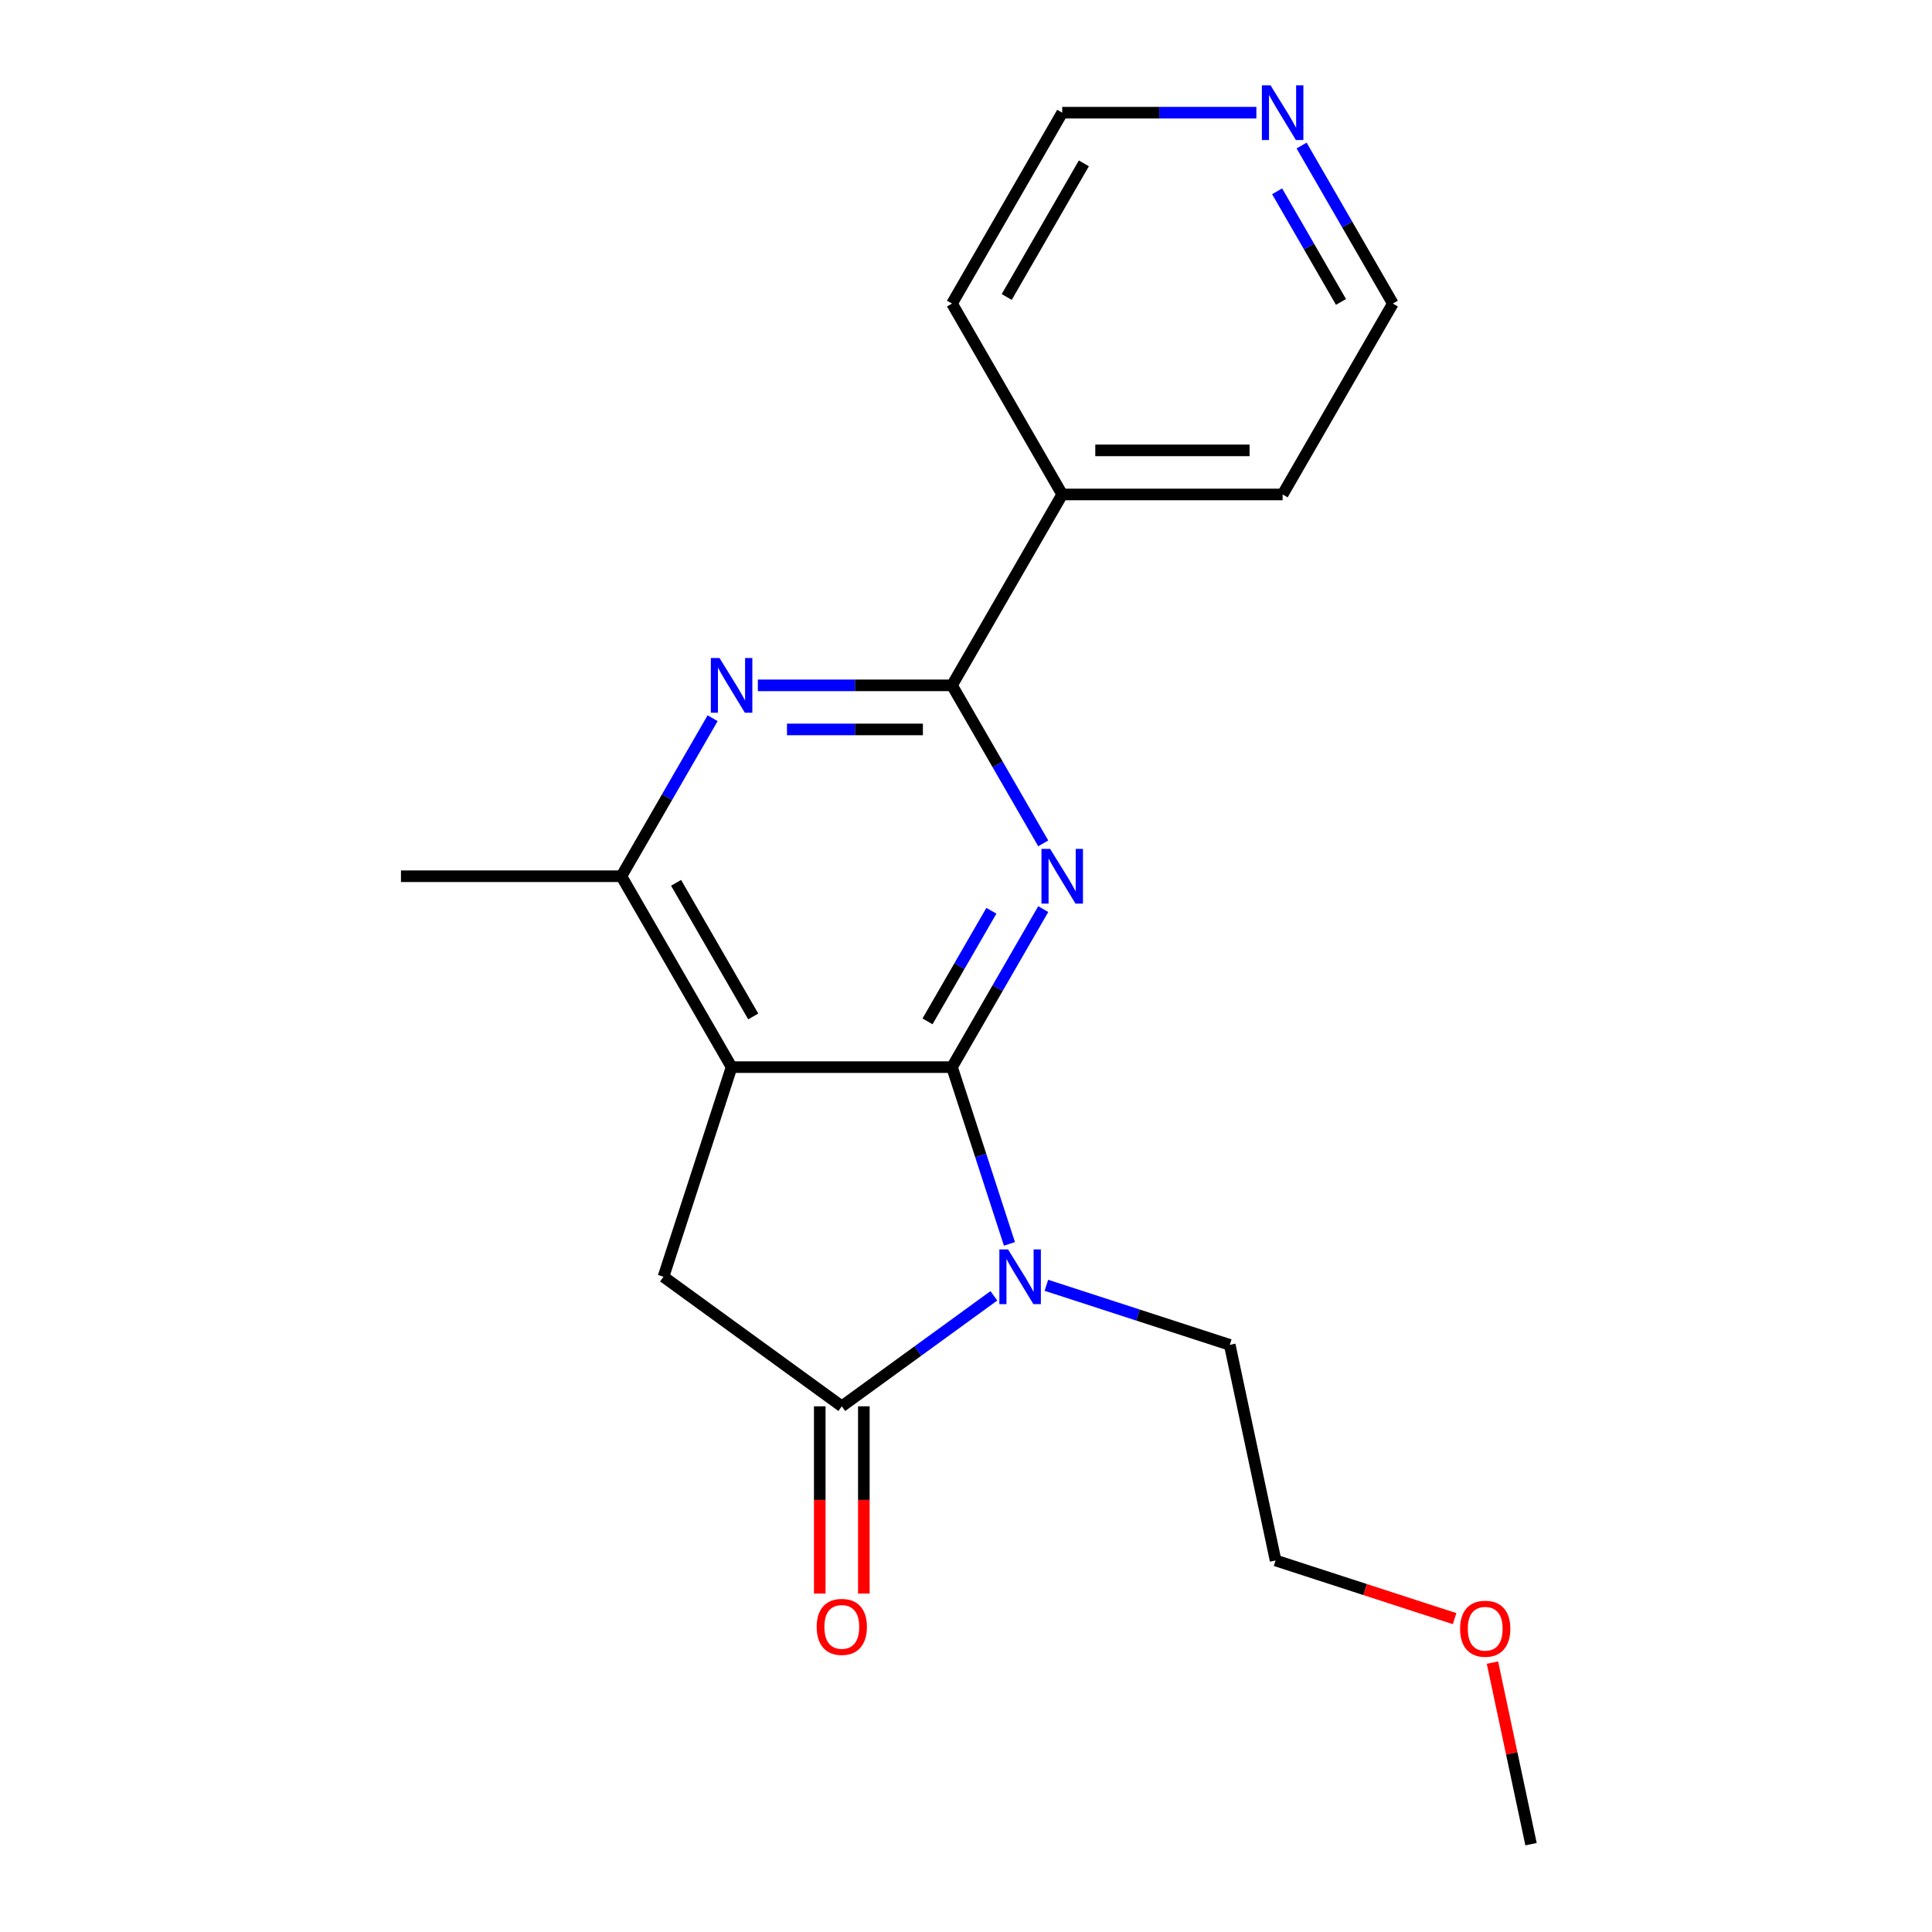 <?xml version='1.0' encoding='iso-8859-1'?>
<svg version='1.1' baseProfile='full'
              xmlns='http://www.w3.org/2000/svg'
                      xmlns:rdkit='http://www.rdkit.org/xml'
                      xmlns:xlink='http://www.w3.org/1999/xlink'
                  xml:space='preserve'
width='1000px' height='1000px' viewBox='0 0 1000 1000'>
<!-- END OF HEADER -->
<rect style='opacity:1.0;fill:#FFFFFF;stroke:none' width='1000' height='1000' x='0' y='0'> </rect>
<path class='bond-0' d='M 492.758,552.341 L 507.622,598.087' style='fill:none;fill-rule:evenodd;stroke:#000000;stroke-width:6px;stroke-linecap:butt;stroke-linejoin:miter;stroke-opacity:1' />
<path class='bond-0' d='M 507.622,598.087 L 522.486,643.833' style='fill:none;fill-rule:evenodd;stroke:#0000FF;stroke-width:6px;stroke-linecap:butt;stroke-linejoin:miter;stroke-opacity:1' />
<path class='bond-1' d='M 492.758,552.341 L 516.369,511.445' style='fill:none;fill-rule:evenodd;stroke:#000000;stroke-width:6px;stroke-linecap:butt;stroke-linejoin:miter;stroke-opacity:1' />
<path class='bond-1' d='M 516.369,511.445 L 539.98,470.55' style='fill:none;fill-rule:evenodd;stroke:#0000FF;stroke-width:6px;stroke-linecap:butt;stroke-linejoin:miter;stroke-opacity:1' />
<path class='bond-1' d='M 480.081,528.663 L 496.608,500.036' style='fill:none;fill-rule:evenodd;stroke:#000000;stroke-width:6px;stroke-linecap:butt;stroke-linejoin:miter;stroke-opacity:1' />
<path class='bond-1' d='M 496.608,500.036 L 513.136,471.41' style='fill:none;fill-rule:evenodd;stroke:#0000FF;stroke-width:6px;stroke-linecap:butt;stroke-linejoin:miter;stroke-opacity:1' />
<path class='bond-2' d='M 492.758,552.341 L 378.67,552.341' style='fill:none;fill-rule:evenodd;stroke:#000000;stroke-width:6px;stroke-linecap:butt;stroke-linejoin:miter;stroke-opacity:1' />
<path class='bond-3' d='M 514.421,670.72 L 475.068,699.312' style='fill:none;fill-rule:evenodd;stroke:#0000FF;stroke-width:6px;stroke-linecap:butt;stroke-linejoin:miter;stroke-opacity:1' />
<path class='bond-3' d='M 475.068,699.312 L 435.714,727.904' style='fill:none;fill-rule:evenodd;stroke:#000000;stroke-width:6px;stroke-linecap:butt;stroke-linejoin:miter;stroke-opacity:1' />
<path class='bond-11' d='M 541.605,665.261 L 589.061,680.681' style='fill:none;fill-rule:evenodd;stroke:#0000FF;stroke-width:6px;stroke-linecap:butt;stroke-linejoin:miter;stroke-opacity:1' />
<path class='bond-11' d='M 589.061,680.681 L 636.517,696.1' style='fill:none;fill-rule:evenodd;stroke:#000000;stroke-width:6px;stroke-linecap:butt;stroke-linejoin:miter;stroke-opacity:1' />
<path class='bond-4' d='M 539.98,436.525 L 516.369,395.63' style='fill:none;fill-rule:evenodd;stroke:#0000FF;stroke-width:6px;stroke-linecap:butt;stroke-linejoin:miter;stroke-opacity:1' />
<path class='bond-4' d='M 516.369,395.63 L 492.758,354.734' style='fill:none;fill-rule:evenodd;stroke:#000000;stroke-width:6px;stroke-linecap:butt;stroke-linejoin:miter;stroke-opacity:1' />
<path class='bond-6' d='M 378.67,552.341 L 343.415,660.845' style='fill:none;fill-rule:evenodd;stroke:#000000;stroke-width:6px;stroke-linecap:butt;stroke-linejoin:miter;stroke-opacity:1' />
<path class='bond-7' d='M 378.67,552.341 L 321.626,453.538' style='fill:none;fill-rule:evenodd;stroke:#000000;stroke-width:6px;stroke-linecap:butt;stroke-linejoin:miter;stroke-opacity:1' />
<path class='bond-7' d='M 389.874,526.112 L 349.943,456.949' style='fill:none;fill-rule:evenodd;stroke:#000000;stroke-width:6px;stroke-linecap:butt;stroke-linejoin:miter;stroke-opacity:1' />
<path class='bond-8' d='M 424.305,727.904 L 424.305,776.362' style='fill:none;fill-rule:evenodd;stroke:#000000;stroke-width:6px;stroke-linecap:butt;stroke-linejoin:miter;stroke-opacity:1' />
<path class='bond-8' d='M 424.305,776.362 L 424.305,824.82' style='fill:none;fill-rule:evenodd;stroke:#FF0000;stroke-width:6px;stroke-linecap:butt;stroke-linejoin:miter;stroke-opacity:1' />
<path class='bond-8' d='M 447.123,727.904 L 447.123,776.362' style='fill:none;fill-rule:evenodd;stroke:#000000;stroke-width:6px;stroke-linecap:butt;stroke-linejoin:miter;stroke-opacity:1' />
<path class='bond-8' d='M 447.123,776.362 L 447.123,824.82' style='fill:none;fill-rule:evenodd;stroke:#FF0000;stroke-width:6px;stroke-linecap:butt;stroke-linejoin:miter;stroke-opacity:1' />
<path class='bond-20' d='M 435.714,727.904 L 343.415,660.845' style='fill:none;fill-rule:evenodd;stroke:#000000;stroke-width:6px;stroke-linecap:butt;stroke-linejoin:miter;stroke-opacity:1' />
<path class='bond-9' d='M 492.758,354.734 L 549.802,255.931' style='fill:none;fill-rule:evenodd;stroke:#000000;stroke-width:6px;stroke-linecap:butt;stroke-linejoin:miter;stroke-opacity:1' />
<path class='bond-21' d='M 492.758,354.734 L 442.51,354.734' style='fill:none;fill-rule:evenodd;stroke:#000000;stroke-width:6px;stroke-linecap:butt;stroke-linejoin:miter;stroke-opacity:1' />
<path class='bond-21' d='M 442.51,354.734 L 392.262,354.734' style='fill:none;fill-rule:evenodd;stroke:#0000FF;stroke-width:6px;stroke-linecap:butt;stroke-linejoin:miter;stroke-opacity:1' />
<path class='bond-21' d='M 477.684,377.552 L 442.51,377.552' style='fill:none;fill-rule:evenodd;stroke:#000000;stroke-width:6px;stroke-linecap:butt;stroke-linejoin:miter;stroke-opacity:1' />
<path class='bond-21' d='M 442.51,377.552 L 407.337,377.552' style='fill:none;fill-rule:evenodd;stroke:#0000FF;stroke-width:6px;stroke-linecap:butt;stroke-linejoin:miter;stroke-opacity:1' />
<path class='bond-5' d='M 368.848,371.747 L 345.237,412.642' style='fill:none;fill-rule:evenodd;stroke:#0000FF;stroke-width:6px;stroke-linecap:butt;stroke-linejoin:miter;stroke-opacity:1' />
<path class='bond-5' d='M 345.237,412.642 L 321.626,453.538' style='fill:none;fill-rule:evenodd;stroke:#000000;stroke-width:6px;stroke-linecap:butt;stroke-linejoin:miter;stroke-opacity:1' />
<path class='bond-12' d='M 321.626,453.538 L 207.538,453.538' style='fill:none;fill-rule:evenodd;stroke:#000000;stroke-width:6px;stroke-linecap:butt;stroke-linejoin:miter;stroke-opacity:1' />
<path class='bond-16' d='M 549.802,255.931 L 492.758,157.128' style='fill:none;fill-rule:evenodd;stroke:#000000;stroke-width:6px;stroke-linecap:butt;stroke-linejoin:miter;stroke-opacity:1' />
<path class='bond-17' d='M 549.802,255.931 L 663.89,255.931' style='fill:none;fill-rule:evenodd;stroke:#000000;stroke-width:6px;stroke-linecap:butt;stroke-linejoin:miter;stroke-opacity:1' />
<path class='bond-17' d='M 566.915,233.114 L 646.777,233.114' style='fill:none;fill-rule:evenodd;stroke:#000000;stroke-width:6px;stroke-linecap:butt;stroke-linejoin:miter;stroke-opacity:1' />
<path class='bond-10' d='M 673.712,75.337 L 697.323,116.232' style='fill:none;fill-rule:evenodd;stroke:#0000FF;stroke-width:6px;stroke-linecap:butt;stroke-linejoin:miter;stroke-opacity:1' />
<path class='bond-10' d='M 697.323,116.232 L 720.934,157.128' style='fill:none;fill-rule:evenodd;stroke:#000000;stroke-width:6px;stroke-linecap:butt;stroke-linejoin:miter;stroke-opacity:1' />
<path class='bond-10' d='M 661.035,99.014 L 677.563,127.641' style='fill:none;fill-rule:evenodd;stroke:#0000FF;stroke-width:6px;stroke-linecap:butt;stroke-linejoin:miter;stroke-opacity:1' />
<path class='bond-10' d='M 677.563,127.641 L 694.09,156.268' style='fill:none;fill-rule:evenodd;stroke:#000000;stroke-width:6px;stroke-linecap:butt;stroke-linejoin:miter;stroke-opacity:1' />
<path class='bond-22' d='M 650.298,58.325 L 600.05,58.325' style='fill:none;fill-rule:evenodd;stroke:#0000FF;stroke-width:6px;stroke-linecap:butt;stroke-linejoin:miter;stroke-opacity:1' />
<path class='bond-22' d='M 600.05,58.325 L 549.802,58.325' style='fill:none;fill-rule:evenodd;stroke:#000000;stroke-width:6px;stroke-linecap:butt;stroke-linejoin:miter;stroke-opacity:1' />
<path class='bond-18' d='M 636.517,696.1 L 660.238,807.695' style='fill:none;fill-rule:evenodd;stroke:#000000;stroke-width:6px;stroke-linecap:butt;stroke-linejoin:miter;stroke-opacity:1' />
<path class='bond-13' d='M 752.89,837.8 L 706.564,822.747' style='fill:none;fill-rule:evenodd;stroke:#FF0000;stroke-width:6px;stroke-linecap:butt;stroke-linejoin:miter;stroke-opacity:1' />
<path class='bond-13' d='M 706.564,822.747 L 660.238,807.695' style='fill:none;fill-rule:evenodd;stroke:#000000;stroke-width:6px;stroke-linecap:butt;stroke-linejoin:miter;stroke-opacity:1' />
<path class='bond-19' d='M 772.486,860.563 L 782.474,907.554' style='fill:none;fill-rule:evenodd;stroke:#FF0000;stroke-width:6px;stroke-linecap:butt;stroke-linejoin:miter;stroke-opacity:1' />
<path class='bond-19' d='M 782.474,907.554 L 792.462,954.545' style='fill:none;fill-rule:evenodd;stroke:#000000;stroke-width:6px;stroke-linecap:butt;stroke-linejoin:miter;stroke-opacity:1' />
<path class='bond-14' d='M 720.934,157.128 L 663.89,255.931' style='fill:none;fill-rule:evenodd;stroke:#000000;stroke-width:6px;stroke-linecap:butt;stroke-linejoin:miter;stroke-opacity:1' />
<path class='bond-15' d='M 549.802,58.325 L 492.758,157.128' style='fill:none;fill-rule:evenodd;stroke:#000000;stroke-width:6px;stroke-linecap:butt;stroke-linejoin:miter;stroke-opacity:1' />
<path class='bond-15' d='M 561.006,84.554 L 521.075,153.716' style='fill:none;fill-rule:evenodd;stroke:#000000;stroke-width:6px;stroke-linecap:butt;stroke-linejoin:miter;stroke-opacity:1' />
<path  class='atom-1' d='M 521.753 646.685
L 531.033 661.685
Q 531.953 663.165, 533.433 665.845
Q 534.913 668.525, 534.993 668.685
L 534.993 646.685
L 538.753 646.685
L 538.753 675.005
L 534.873 675.005
L 524.913 658.605
Q 523.753 656.685, 522.513 654.485
Q 521.313 652.285, 520.953 651.605
L 520.953 675.005
L 517.273 675.005
L 517.273 646.685
L 521.753 646.685
' fill='#0000FF'/>
<path  class='atom-2' d='M 543.542 439.378
L 552.822 454.378
Q 553.742 455.858, 555.222 458.538
Q 556.702 461.218, 556.782 461.378
L 556.782 439.378
L 560.542 439.378
L 560.542 467.698
L 556.662 467.698
L 546.702 451.298
Q 545.542 449.378, 544.302 447.178
Q 543.102 444.978, 542.742 444.298
L 542.742 467.698
L 539.062 467.698
L 539.062 439.378
L 543.542 439.378
' fill='#0000FF'/>
<path  class='atom-6' d='M 372.41 340.574
L 381.69 355.574
Q 382.61 357.054, 384.09 359.734
Q 385.57 362.414, 385.65 362.574
L 385.65 340.574
L 389.41 340.574
L 389.41 368.894
L 385.53 368.894
L 375.57 352.494
Q 374.41 350.574, 373.17 348.374
Q 371.97 346.174, 371.61 345.494
L 371.61 368.894
L 367.93 368.894
L 367.93 340.574
L 372.41 340.574
' fill='#0000FF'/>
<path  class='atom-9' d='M 422.714 842.073
Q 422.714 835.273, 426.074 831.473
Q 429.434 827.673, 435.714 827.673
Q 441.994 827.673, 445.354 831.473
Q 448.714 835.273, 448.714 842.073
Q 448.714 848.953, 445.314 852.873
Q 441.914 856.753, 435.714 856.753
Q 429.474 856.753, 426.074 852.873
Q 422.714 848.993, 422.714 842.073
M 435.714 853.553
Q 440.034 853.553, 442.354 850.673
Q 444.714 847.753, 444.714 842.073
Q 444.714 836.513, 442.354 833.713
Q 440.034 830.873, 435.714 830.873
Q 431.394 830.873, 429.034 833.673
Q 426.714 836.473, 426.714 842.073
Q 426.714 847.793, 429.034 850.673
Q 431.394 853.553, 435.714 853.553
' fill='#FF0000'/>
<path  class='atom-11' d='M 657.63 44.165
L 666.91 59.165
Q 667.83 60.645, 669.31 63.325
Q 670.79 66.005, 670.87 66.165
L 670.87 44.165
L 674.63 44.165
L 674.63 72.485
L 670.75 72.485
L 660.79 56.085
Q 659.63 54.165, 658.39 51.965
Q 657.19 49.765, 656.83 49.085
L 656.83 72.485
L 653.15 72.485
L 653.15 44.165
L 657.63 44.165
' fill='#0000FF'/>
<path  class='atom-14' d='M 755.742 843.03
Q 755.742 836.23, 759.102 832.43
Q 762.462 828.63, 768.742 828.63
Q 775.022 828.63, 778.382 832.43
Q 781.742 836.23, 781.742 843.03
Q 781.742 849.91, 778.342 853.83
Q 774.942 857.71, 768.742 857.71
Q 762.502 857.71, 759.102 853.83
Q 755.742 849.95, 755.742 843.03
M 768.742 854.51
Q 773.062 854.51, 775.382 851.63
Q 777.742 848.71, 777.742 843.03
Q 777.742 837.47, 775.382 834.67
Q 773.062 831.83, 768.742 831.83
Q 764.422 831.83, 762.062 834.63
Q 759.742 837.43, 759.742 843.03
Q 759.742 848.75, 762.062 851.63
Q 764.422 854.51, 768.742 854.51
' fill='#FF0000'/>
</svg>
